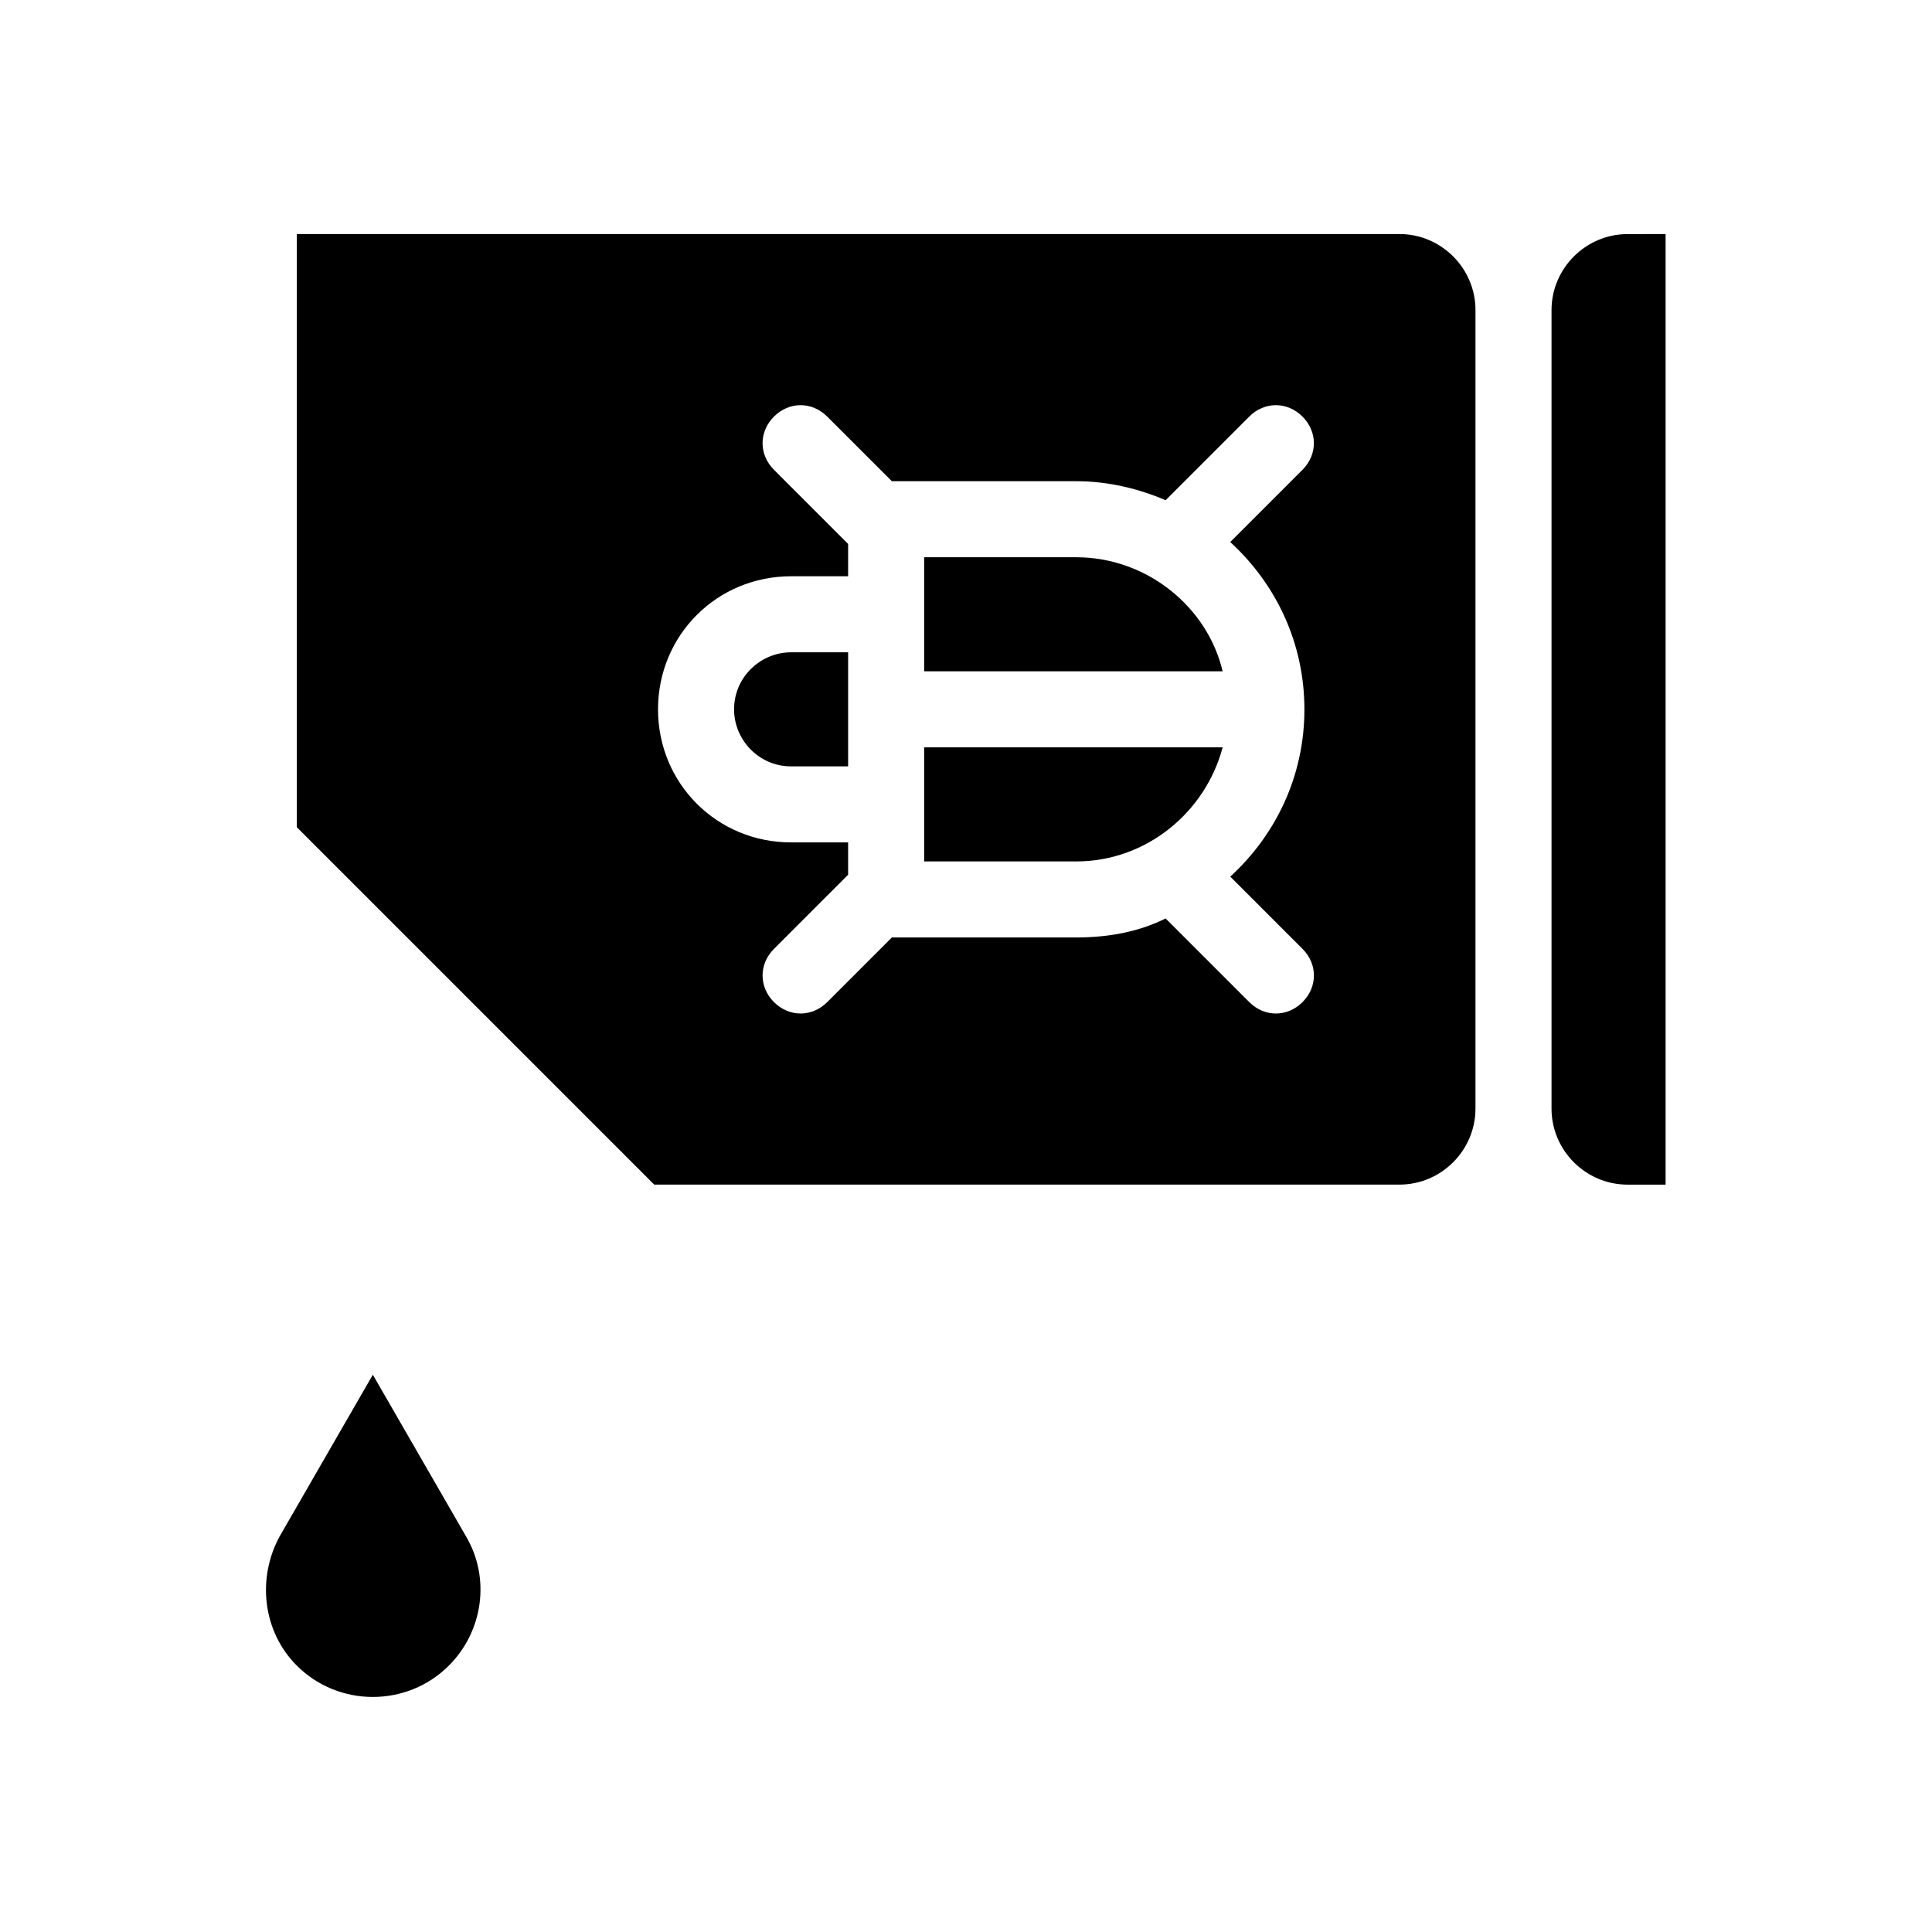 <?xml version="1.0" encoding="UTF-8"?>
<!-- Uploaded to: SVG Find, www.svgrepo.com, Generator: SVG Find Mixer Tools -->
<svg fill="#000000" width="800px" height="800px" version="1.1" viewBox="144 144 512 512" xmlns="http://www.w3.org/2000/svg">
 <path d="m585.4 206.03v251.91h-10.078c-11.082 0-20.152-9.07-20.152-20.152v-211.6c0-11.082 9.07-20.152 20.152-20.152zm-50.383 20.152v211.6c0 11.082-9.07 20.152-20.152 20.152h-197.49l-94.719-94.719v-157.19h292.21c11.082 0 20.152 9.07 20.152 20.152zm-64.992 61.465 19.145-19.145c4.031-4.031 4.031-10.078 0-14.105-4.031-4.031-10.078-4.031-14.105 0l-22.168 22.168c-7.055-3.023-15.113-5.039-23.68-5.039h-48.871l-17.129-17.129c-4.031-4.031-10.078-4.031-14.105 0-4.031 4.031-4.031 10.078 0 14.105l19.648 19.648v8.566h-15.113c-19.648 0-35.266 15.617-35.266 35.266s15.617 35.266 35.266 35.266h15.113v8.566l-19.648 19.648c-4.031 4.031-4.031 10.078 0 14.105 2.016 2.016 4.535 3.023 7.055 3.023s5.039-1.008 7.055-3.023l17.129-17.129h48.871c8.566 0 16.625-1.512 23.68-5.039l22.168 22.168c2.016 2.016 4.535 3.023 7.055 3.023s5.039-1.008 7.055-3.023c4.031-4.031 4.031-10.078 0-14.105l-19.145-19.145c12.09-11.082 19.648-26.703 19.648-44.336-0.008-17.633-7.562-33.25-19.656-44.336zm-131.49 44.336c0 8.062 6.551 15.113 15.113 15.113h15.113v-30.23h-15.113c-8.062 0.004-15.113 6.551-15.113 15.117zm90.684-40.305h-40.305v30.23h79.098c-4.031-17.133-20.152-30.23-38.793-30.23zm-40.305 80.609h40.305c18.641 0 34.258-13.098 38.793-30.23h-79.098zm-146.11 136.03-24.688 42.824c-6.047 11.082-4.535 25.191 4.535 34.258 11.082 11.082 29.223 11.082 40.305 0 9.07-9.07 11.082-23.176 4.535-34.258z"/>
</svg>